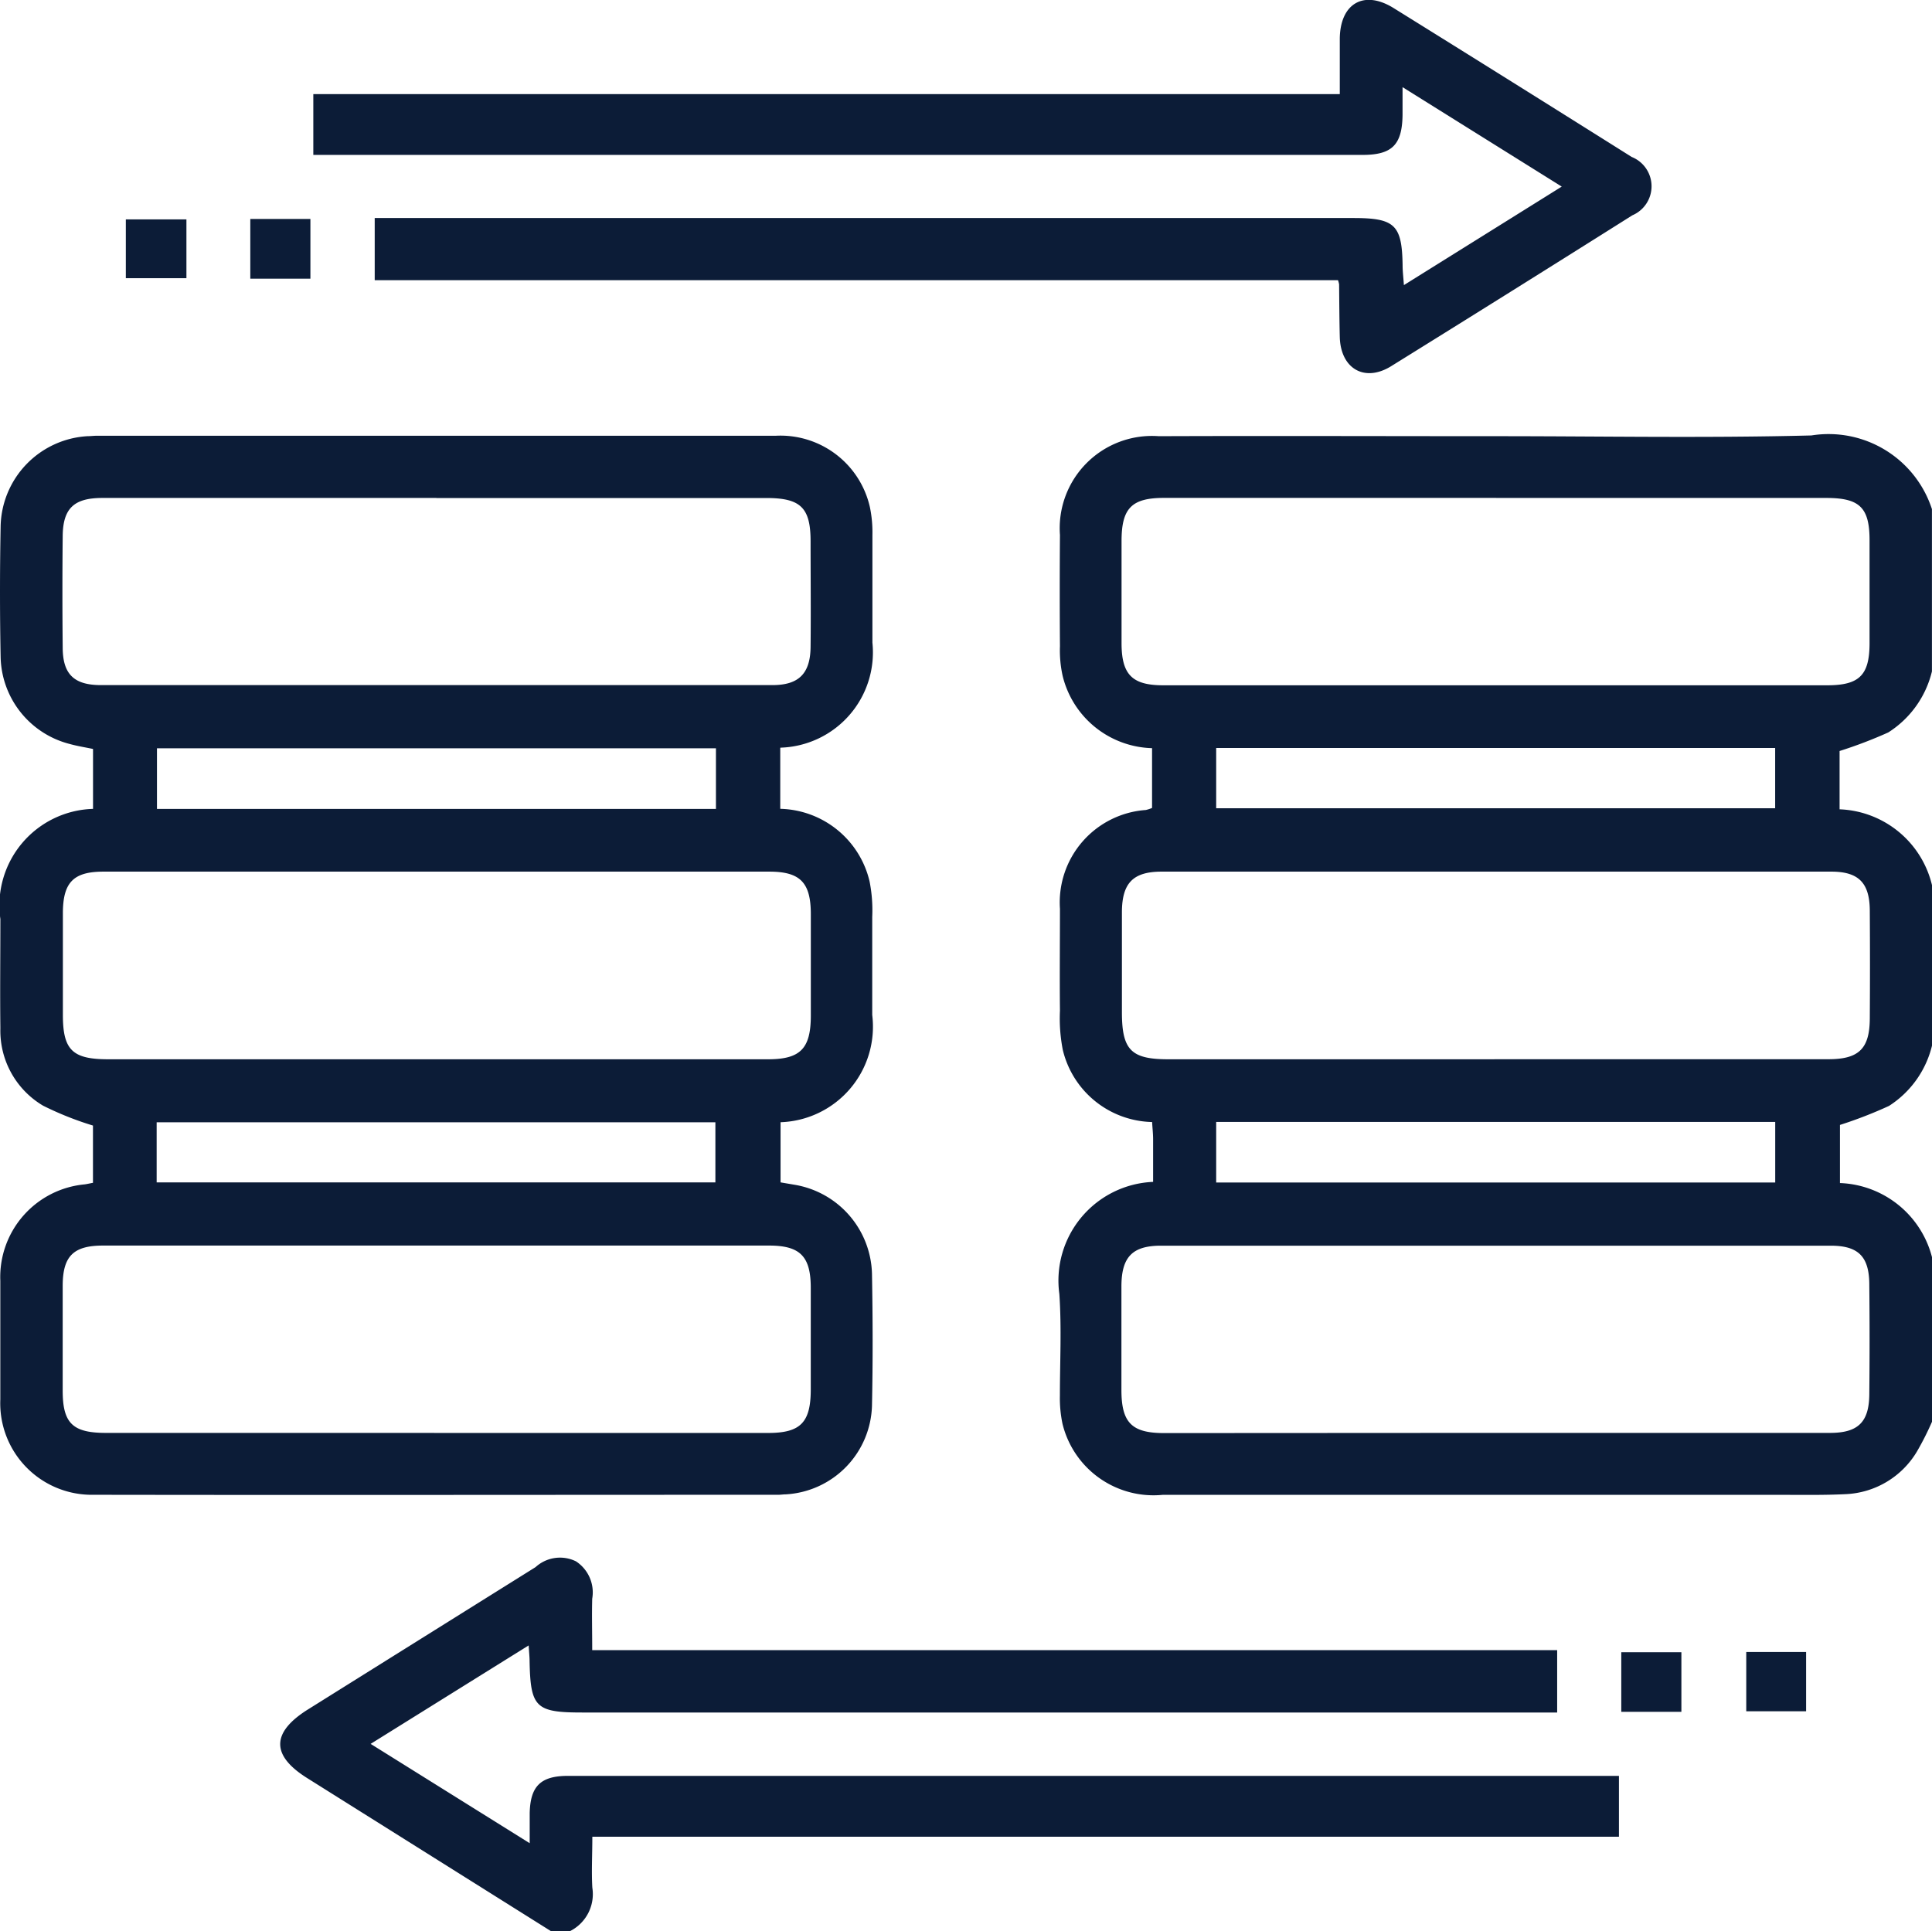 <?xml version="1.0" encoding="utf-8"?>
<svg xmlns="http://www.w3.org/2000/svg" width="31.276" height="31.267" viewBox="0 0 31.276 31.267">
  <g id="Layer_1" data-name="Layer 1" transform="translate(-0.036 0.011)">
    <g id="Group_102" data-name="Group 102" transform="translate(0.036 -0.011)">
      <path id="Path_189" data-name="Path 189" d="M224.275,102.327a4.715,4.715,0,0,1-.243.48,1.414,1.414,0,0,1-1.159.69c-.345.017-.692.011-1.038.011q-5.007,0-10.014,0a1.516,1.516,0,0,1-1.621-1.151,2,2,0,0,1-.042-.454c0-.549.029-1.1-.009-1.648a1.6,1.6,0,0,1,1.518-1.814c0-.228,0-.459,0-.692,0-.09-.011-.179-.016-.277a1.522,1.522,0,0,1-1.446-1.168,2.651,2.651,0,0,1-.046-.636c-.006-.549,0-1.1,0-1.648a1.5,1.5,0,0,1,1.391-1.6.65.65,0,0,0,.1-.033v-.968a1.533,1.533,0,0,1-1.447-1.168,1.9,1.9,0,0,1-.044-.483q-.007-.9,0-1.8a1.494,1.494,0,0,1,1.6-1.6c1.821-.007,3.643,0,5.465,0,1.7,0,3.4.032,5.1-.012a1.759,1.759,0,0,1,1.951,1.193v2.627a1.619,1.619,0,0,1-.708.989,7.3,7.3,0,0,1-.787.3v.944a1.6,1.6,0,0,1,1.5,1.245v2.565a1.609,1.609,0,0,1-.7.992,7.011,7.011,0,0,1-.794.308v.941a1.6,1.6,0,0,1,1.5,1.241v2.627Zm-7.055-14.96h-5.375c-.525,0-.689.166-.689.7q0,.825,0,1.649c0,.512.171.685.674.685q5.374,0,10.75,0c.517,0,.682-.162.685-.67q0-.84,0-1.679c0-.53-.162-.684-.7-.684h-5.344Zm0,15.138h5.405c.454,0,.632-.174.636-.624q.009-.885,0-1.771c0-.459-.175-.636-.625-.636q-5.421,0-10.841,0c-.464,0-.639.183-.641.655,0,.56,0,1.12,0,1.679,0,.531.166.7.691.7Zm-.032-6.05H222.6c.493,0,.666-.171.669-.657q.006-.87,0-1.74c0-.457-.179-.64-.623-.64q-5.421,0-10.841,0c-.463,0-.641.185-.643.655,0,.539,0,1.079,0,1.619,0,.614.148.764.751.764h5.284Zm-4.5-4.063h9.049v-.976h-9.049Zm0,6.059h9.05V97.47h-9.05Z" transform="translate(-193 -79.306)" fill="#0c1c37"/>
      <path id="Path_190" data-name="Path 190" d="M60.013,315.081,56.062,312.6c-.579-.364-.578-.731,0-1.1q1.849-1.157,3.7-2.314a.587.587,0,0,1,.653-.094.6.6,0,0,1,.264.606c-.007.264,0,.528,0,.832H76.3v1.01H60.516c-.753,0-.837-.082-.851-.838,0-.06-.007-.121-.015-.248l-2.558,1.594,2.575,1.608c0-.2,0-.346,0-.49.011-.437.18-.6.621-.6q2.688,0,5.375,0H77.3v.985H60.681c0,.3-.015.565,0,.825a.671.671,0,0,1-.366.706h-.305Z" transform="translate(-51.092 -283.814)" fill="#0c1c37"/>
      <path id="Path_191" data-name="Path 191" d="M12.667,91.553v.98a1.523,1.523,0,0,1,1.446,1.175,2.4,2.4,0,0,1,.043.575c0,.529,0,1.058,0,1.588a1.547,1.547,0,0,1-1.484,1.736v.974l.223.038a1.5,1.5,0,0,1,1.257,1.442c.013.712.015,1.425,0,2.137a1.48,1.48,0,0,1-1.394,1.434c-.041,0-.082.007-.122.007-3.694,0-7.389.006-11.083,0a1.482,1.482,0,0,1-1.512-1.541c0-.275,0-.549,0-.824,0-.366,0-.733,0-1.1a1.507,1.507,0,0,1,1.369-1.561c.039-.006.078-.015.131-.025v-.927a5.177,5.177,0,0,1-.808-.322,1.41,1.41,0,0,1-.691-1.251c-.007-.59,0-1.181,0-1.771a1.562,1.562,0,0,1,1.5-1.783v-.97c-.129-.027-.258-.047-.382-.082A1.486,1.486,0,0,1,.046,90.073q-.02-1.053,0-2.107A1.493,1.493,0,0,1,1.45,86.5c.051,0,.1-.007.153-.007q5.5,0,10.991,0a1.484,1.484,0,0,1,1.524,1.155,2,2,0,0,1,.041.454c0,.58,0,1.16,0,1.741a1.543,1.543,0,0,1-1.49,1.7ZM7.1,87.5H1.692c-.459,0-.637.169-.641.618q-.009.9,0,1.8c0,.435.182.612.619.612q5.436,0,10.871,0c.428,0,.613-.189.617-.619.006-.57,0-1.14,0-1.71,0-.545-.162-.7-.717-.7H7.1Zm-.034,15.138h5.405c.523,0,.689-.168.69-.7q0-.825,0-1.649c0-.51-.171-.685-.676-.685q-5.39,0-10.78,0c-.477,0-.65.168-.654.639,0,.57,0,1.14,0,1.71,0,.529.162.684.7.684H7.063Zm.028-6.05h5.375c.523,0,.691-.172.693-.7q0-.825,0-1.649c0-.512-.171-.689-.672-.689q-5.39,0-10.78,0c-.485,0-.654.174-.656.668,0,.55,0,1.1,0,1.649,0,.57.153.72.729.721H7.092Zm4.537-5.035H2.577v.982h9.049v-.982ZM2.572,98.581h9.045v-.973H2.572Z" transform="translate(-0.036 -79.438)" fill="#0c1c37"/>
      <path id="Path_192" data-name="Path 192" d="M63.184,4.526V3.519H79.029c.672,0,.786.112.795.772,0,.087.011.174.021.314L82.4,3.01,79.823,1.4c0,.2,0,.324,0,.452-.007.481-.169.644-.643.645-.682,0-1.364,0-2.046,0H62.19V1.513H78.807c0-.318,0-.608,0-.9.007-.57.391-.792.872-.493q1.93,1.2,3.853,2.41a.511.511,0,0,1,.011.945Q81.6,4.7,79.638,5.918c-.43.266-.817.04-.831-.472-.007-.285-.008-.57-.011-.854a.453.453,0,0,0-.018-.067H63.184Z" transform="translate(-57.118 0.011)" fill="#0c1c37"/>
      <path id="Path_193" data-name="Path 193" d="M25.981,43.52v.952H25V43.52Z" transform="translate(-22.963 -39.968)" fill="#0c1c37"/>
      <path id="Path_194" data-name="Path 194" d="M49.7,44.407V43.44h.973v.967Z" transform="translate(-45.648 -39.895)" fill="#0c1c37"/>
      <path id="Path_195" data-name="Path 195" d="M321.68,328.775v-.965h.973v.965Z" transform="translate(-295.434 -301.06)" fill="#0c1c37"/>
      <path id="Path_196" data-name="Path 196" d="M346.48,327.77h.969v.96h-.969Z" transform="translate(-318.211 -301.024)" fill="#0c1c37"/>
    </g>
  </g>
</svg>
